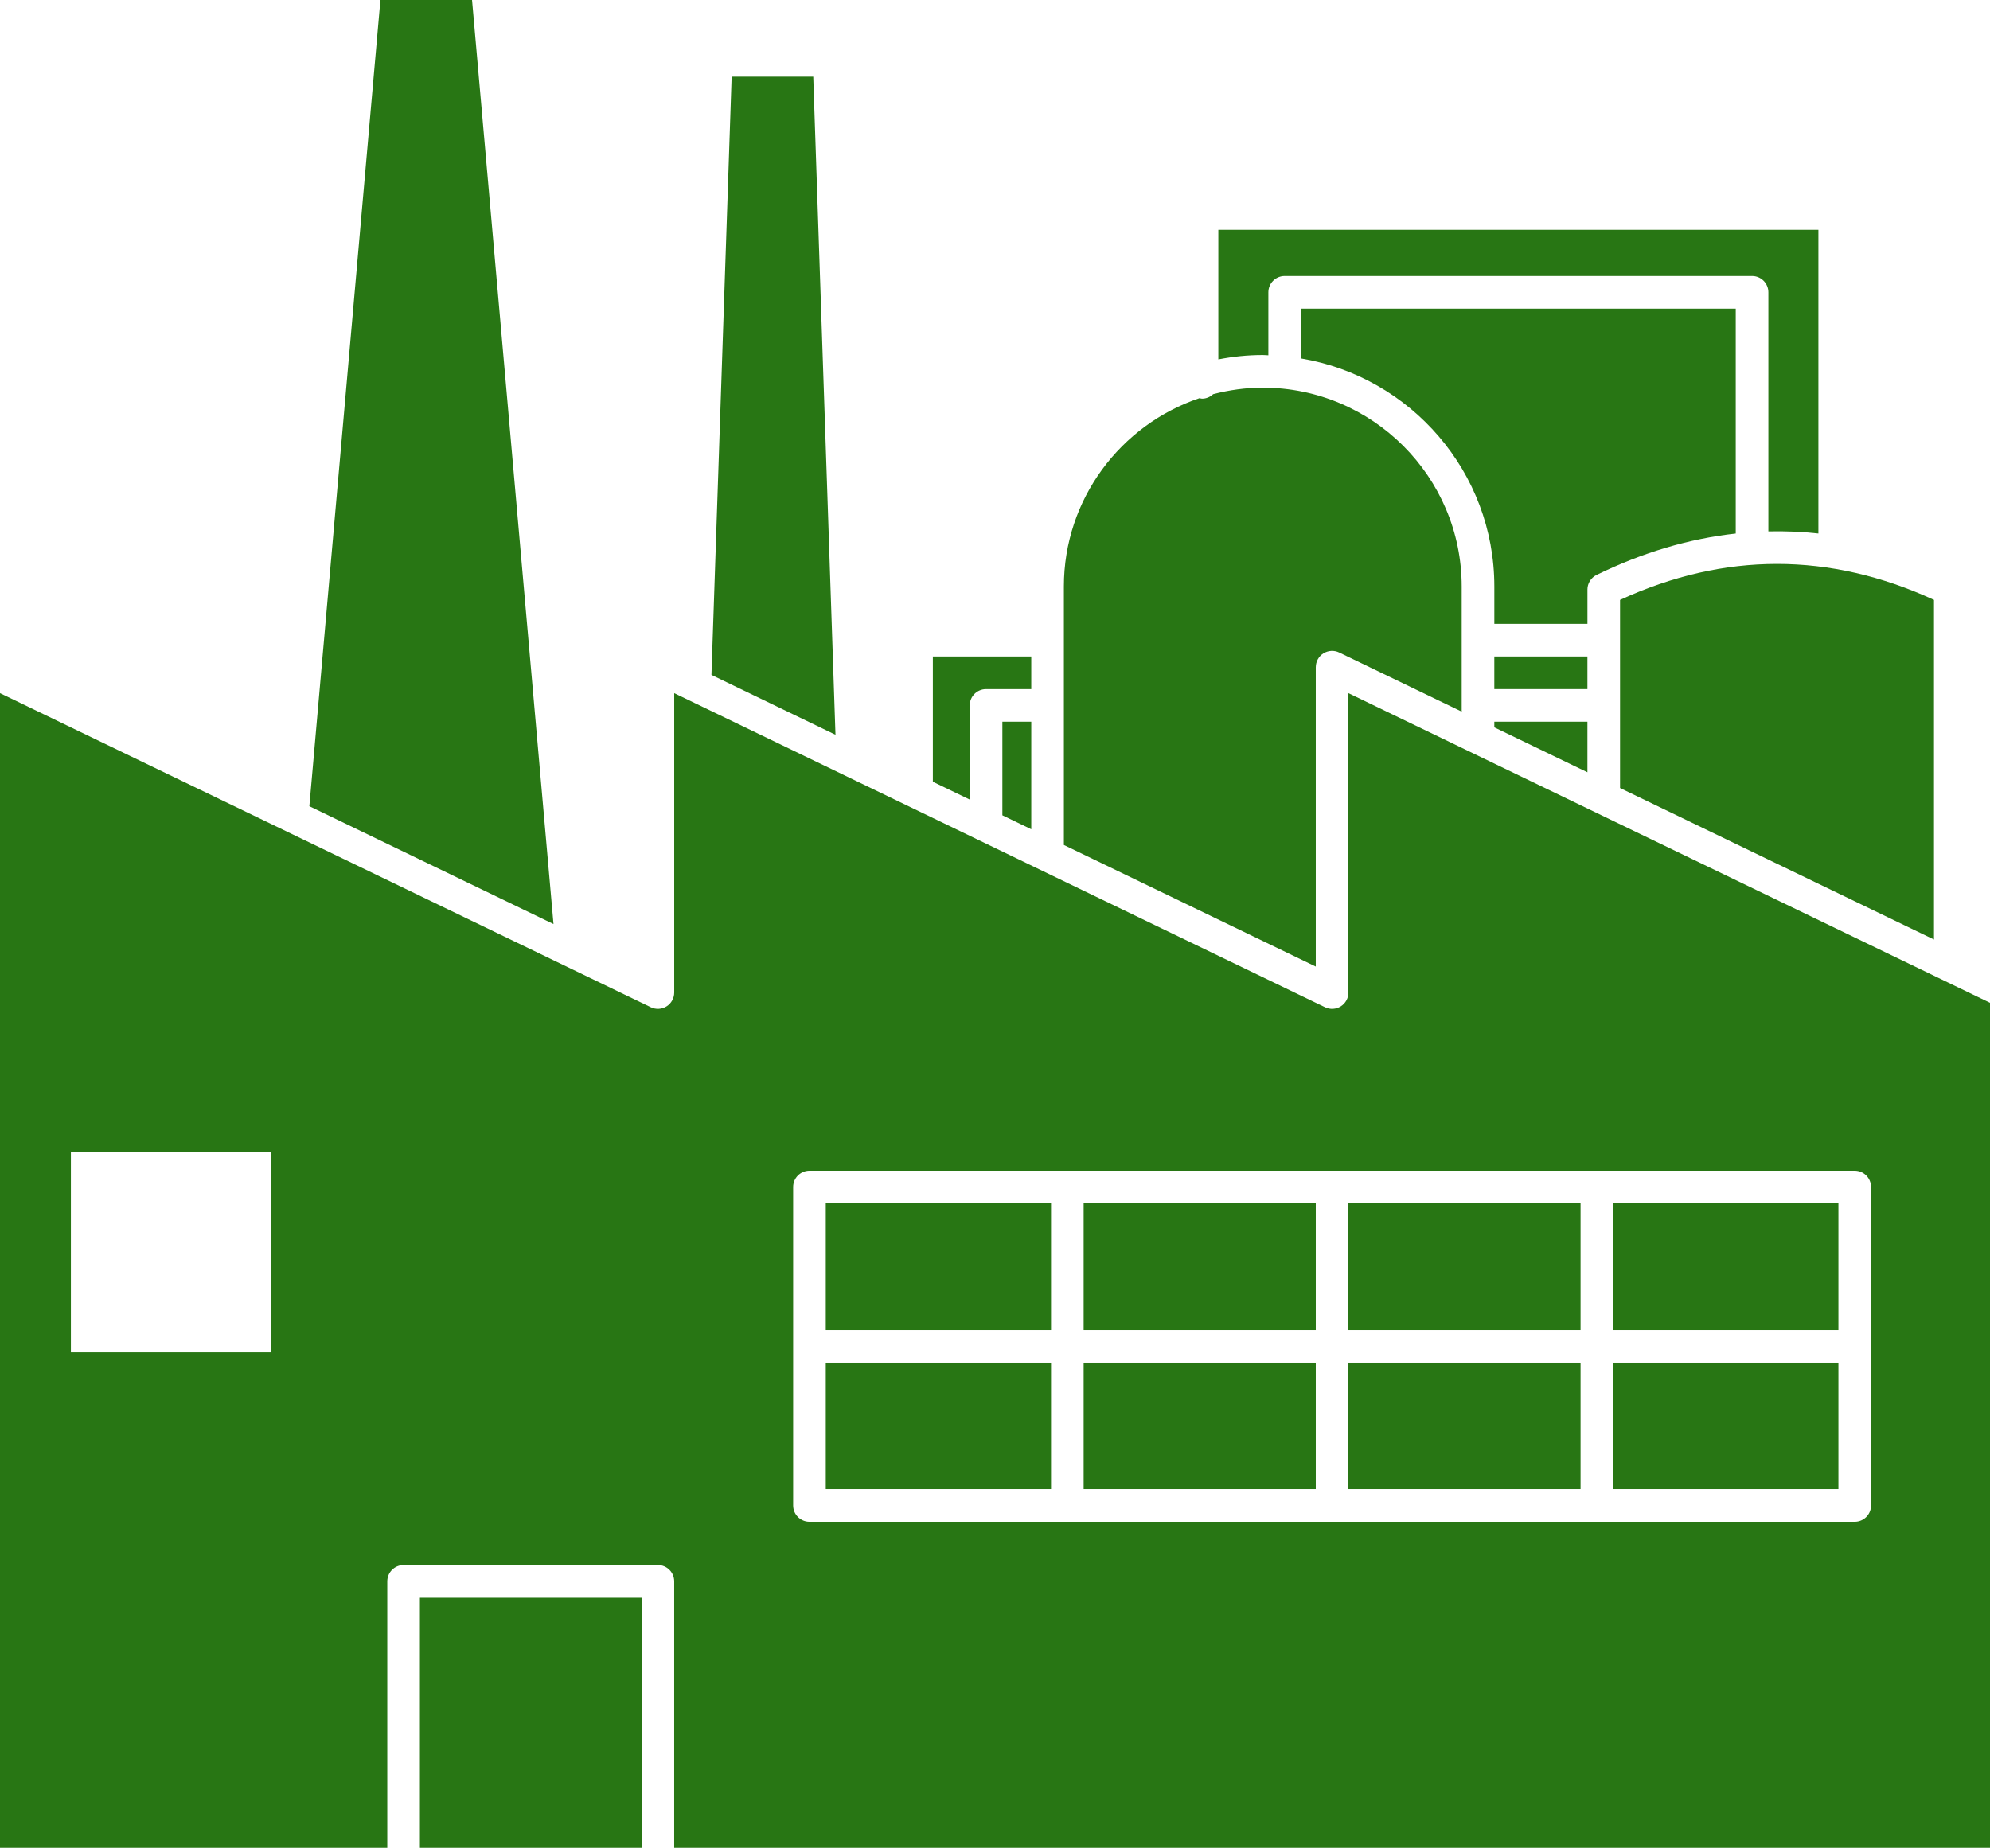 <?xml version="1.0" encoding="UTF-8" standalone="no"?><svg xmlns="http://www.w3.org/2000/svg" xmlns:xlink="http://www.w3.org/1999/xlink" fill="#287614" height="113.3" preserveAspectRatio="xMidYMid meet" version="1" viewBox="0.0 0.0 122.0 113.3" width="122" zoomAndPan="magnify"><g id="change1_1"><path d="M59.452,43.253c0-0.552,0.448-1,1-1h2.771v-2H57.19v7.682l2.262,1.092V43.253z" fill="inherit"/><path d="M63.223 50.847L63.223 44.253 61.452 44.253 61.452 49.992z" fill="inherit"/><path d="M80.667,40.908c0-0.344,0.177-0.664,0.468-0.847c0.293-0.182,0.658-0.203,0.966-0.053l7.511,3.626v-7.67 c0-6.724-5.47-12.195-12.194-12.195c-1.053,0-2.07,0.148-3.045,0.4c-0.179,0.168-0.416,0.275-0.681,0.275 c-0.055,0-0.103-0.023-0.156-0.031c-4.825,1.626-8.313,6.185-8.313,11.55v15.849l15.443,7.455V40.908z" fill="inherit"/><path d="M49.857 4.7L44.854 4.7 43.616 41.382 51.22 45.053z" fill="inherit"/><path d="M82.667,42.501V60.86c0,0.344-0.177,0.664-0.468,0.847c-0.292,0.184-0.656,0.204-0.966,0.054L42.175,42.907 c0,0-0.001,0-0.001,0l-0.84-0.406V60.86c0,0.344-0.177,0.664-0.468,0.847c-0.291,0.184-0.657,0.204-0.966,0.054L0,42.501v70.831 h23.743V96.964c0-0.553,0.448-1,1-1h15.59c0.552,0,1,0.447,1,1v16.367h40.333H122V61.488L82.667,42.501z M16.634,82.913H4.346 V70.625h12.288V82.913z M114.708,92.306c0,0.553-0.448,1-1,1H49.625c-0.552,0-1-0.447-1-1V72.785c0-0.553,0.448-1,1-1h64.082 c0.552,0,1,0.447,1,1V92.306z" fill="inherit"/><path d="M25.743 97.964H39.333V113.331H25.743z" fill="inherit"/><path d="M91.612 44.599L97.32 47.354 97.32 44.253 91.612 44.253z" fill="inherit"/><path d="M77.759,21.785v-3.862c0-0.552,0.448-1,1-1h28.654c0.552,0,1,0.448,1,1v14.66c1.022-0.024,2.045,0.017,3.067,0.13V14.091 H74.692v7.946c0.883-0.173,1.793-0.269,2.726-0.269C77.533,21.768,77.644,21.783,77.759,21.785z" fill="inherit"/><path d="M91.612 40.253H97.32V42.253H91.612z" fill="inherit"/><path d="M97.32,36.151c0-0.382,0.218-0.731,0.562-0.899c2.832-1.381,5.68-2.223,8.531-2.538v-13.79H79.759v3.054 c6.714,1.121,11.854,6.957,11.854,13.985v2.29h5.708V36.151z" fill="inherit"/><path d="M118.566,36.783c-6.389-2.94-12.857-2.94-19.246,0v11.536l19.246,9.29V36.783z" fill="inherit"/><path d="M28.939 0L23.322 0 18.965 49.435 33.933 56.66z" fill="inherit"/><path d="M66.435 73.785H80.666V81.546H66.435z" fill="inherit"/><path d="M98.898 83.545H112.707V91.306H98.898z" fill="inherit"/><path d="M82.667 83.545H96.899V91.306H82.667z" fill="inherit"/><path d="M98.898 73.785H112.707V81.546H98.898z" fill="inherit"/><path d="M82.667 73.785H96.899V81.546H82.667z" fill="inherit"/><path d="M50.625 73.785H64.435V81.546H50.625z" fill="inherit"/><path d="M50.625 83.545H64.435V91.306H50.625z" fill="inherit"/><path d="M66.435 83.545H80.666V91.306H66.435z" fill="inherit"/></g></svg>